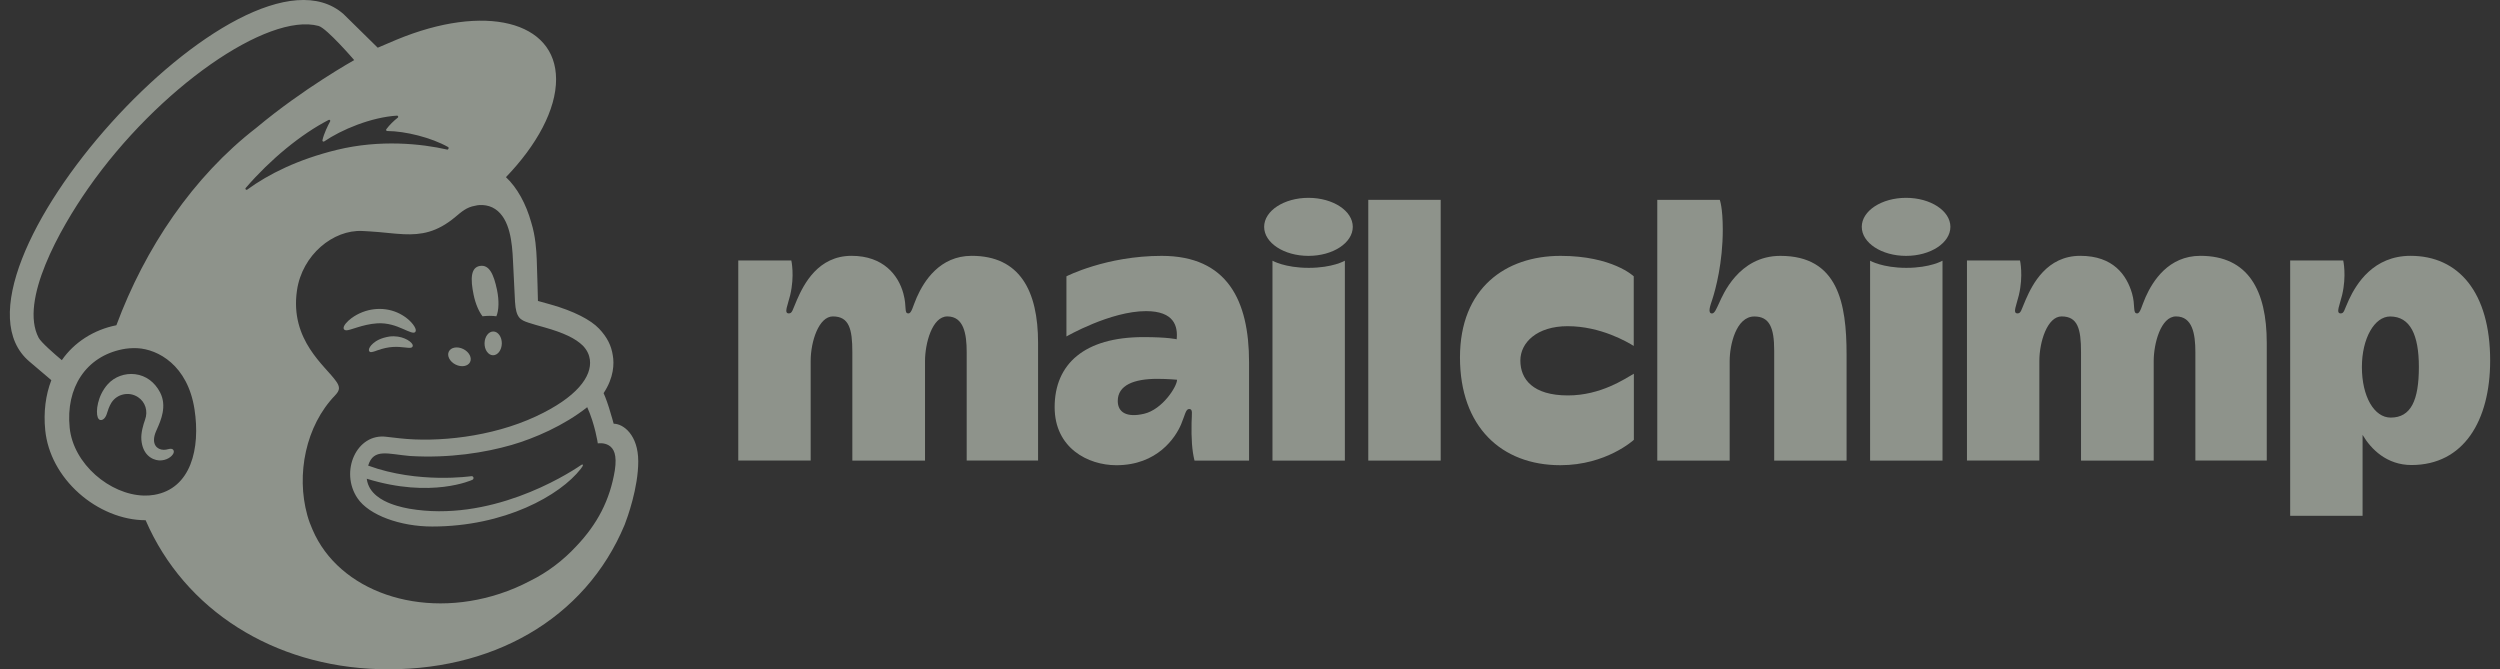<?xml version="1.0" encoding="UTF-8"?>
<svg xmlns="http://www.w3.org/2000/svg" width="127" height="34" viewBox="0 0 127 34" fill="none">
  <rect x="0" y="0" width="127" height="34" fill="#333333" stroke="none"/>
  <g opacity="0.5">
    <path d="M49.361 12.996C47.744 12.996 46.943 14.273 46.576 15.097C46.371 15.557 46.314 15.921 46.147 15.921C45.913 15.921 46.081 15.605 45.889 14.904C45.637 13.981 44.876 12.996 43.259 12.996C41.56 12.996 40.832 14.437 40.487 15.229C40.251 15.77 40.251 15.921 40.069 15.921C39.806 15.921 40.024 15.491 40.143 14.986C40.376 13.991 40.198 13.23 40.198 13.23H37.504V23.396H41.182C41.182 23.396 41.182 19.147 41.182 18.338C41.182 17.34 41.598 16.074 42.31 16.074C43.134 16.074 43.299 16.709 43.299 17.884C43.299 18.95 43.299 23.398 43.299 23.398H46.991C46.991 23.398 46.991 19.124 46.991 18.338C46.991 17.45 47.352 16.074 48.125 16.074C48.96 16.074 49.108 16.966 49.108 17.884C49.108 18.803 49.108 23.396 49.108 23.396H52.734C52.734 23.396 52.734 19.368 52.734 17.418C52.734 14.765 51.802 12.996 49.361 12.996Z" fill="#E9F3E4"></path>
    <path d="M111.779 12.996C110.161 12.996 109.361 14.273 108.994 15.097C108.789 15.557 108.731 15.921 108.565 15.921C108.33 15.921 108.487 15.52 108.307 14.904C108.037 13.986 107.367 12.996 105.677 12.996C103.977 12.996 103.249 14.437 102.904 15.229C102.669 15.77 102.668 15.921 102.487 15.921C102.224 15.921 102.442 15.491 102.56 14.986C102.793 13.991 102.616 13.23 102.616 13.23H99.922V23.396H103.599C103.599 23.396 103.599 19.147 103.599 18.338C103.599 17.34 104.015 16.074 104.728 16.074C105.551 16.074 105.716 16.709 105.716 17.884C105.716 18.95 105.716 23.398 105.716 23.398H109.408C109.408 23.398 109.408 19.124 109.408 18.338C109.408 17.45 109.77 16.074 110.543 16.074C111.378 16.074 111.525 16.966 111.525 17.884C111.525 18.803 111.525 23.396 111.525 23.396H115.151C115.151 23.396 115.151 19.368 115.151 17.418C115.151 14.765 114.219 12.996 111.779 12.996Z" fill="#E9F3E4"></path>
    <path d="M59.013 12.998C56.196 12.998 54.175 14.037 54.175 14.037V17.092C54.175 17.092 56.407 15.805 58.218 15.805C59.663 15.805 59.84 16.587 59.775 17.236C59.775 17.236 59.358 17.125 58.086 17.125C55.089 17.125 53.576 18.492 53.576 20.684C53.576 22.764 55.276 23.633 56.709 23.633C58.799 23.633 59.718 22.223 60.001 21.554C60.197 21.09 60.232 20.777 60.408 20.777C60.609 20.777 60.541 21.002 60.532 21.463C60.515 22.272 60.553 22.883 60.681 23.398H63.452V18.395C63.452 15.272 62.351 12.998 59.013 12.998ZM58.117 21.02C57.238 21.224 56.782 20.952 56.782 20.367C56.782 19.566 57.608 19.245 58.787 19.245C59.307 19.245 59.795 19.29 59.795 19.29C59.795 19.633 59.053 20.803 58.117 21.02Z" fill="#E9F3E4"></path>
    <path d="M73.187 10.152H69.509V23.398H73.187V10.152Z" fill="#E9F3E4"></path>
    <path d="M77.234 18.315C77.234 17.401 78.081 16.57 79.634 16.57C81.327 16.57 82.689 17.387 82.994 17.573V14.037C82.994 14.037 81.918 12.998 79.275 12.998C76.488 12.998 74.167 14.635 74.167 18.157C74.167 21.679 76.273 23.632 79.267 23.632C81.606 23.632 83 22.343 83 22.343V18.985C82.559 19.232 81.33 20.088 79.651 20.088C77.874 20.088 77.234 19.268 77.234 18.315Z" fill="#E9F3E4"></path>
    <path d="M90.443 12.998C88.314 12.998 87.505 15.023 87.341 15.374C87.178 15.726 87.097 15.928 86.963 15.924C86.731 15.916 86.892 15.492 86.983 15.218C87.154 14.699 87.517 13.338 87.517 11.666C87.517 10.532 87.364 10.152 87.364 10.152H84.19V23.398H87.867C87.867 23.398 87.867 19.164 87.867 18.34C87.867 17.517 88.195 16.077 89.121 16.077C89.889 16.077 90.129 16.647 90.129 17.796C90.129 18.945 90.129 23.398 90.129 23.398H93.806C93.806 23.398 93.806 20.3 93.806 18.017C93.806 15.408 93.375 12.998 90.443 12.998Z" fill="#E9F3E4"></path>
    <path d="M95.001 13.244V23.398H98.679V13.244C98.679 13.244 98.061 13.607 96.844 13.607C95.627 13.607 95.001 13.244 95.001 13.244Z" fill="#E9F3E4"></path>
    <path d="M96.829 12.998C98.073 12.998 99.08 12.338 99.08 11.524C99.08 10.71 98.073 10.05 96.829 10.05C95.586 10.05 94.578 10.71 94.578 11.524C94.578 12.338 95.586 12.998 96.829 12.998Z" fill="#E9F3E4"></path>
    <path d="M64.642 13.244V23.398H68.319V13.244C68.319 13.244 67.701 13.607 66.484 13.607C65.268 13.607 64.642 13.244 64.642 13.244Z" fill="#E9F3E4"></path>
    <path d="M66.47 12.998C67.713 12.998 68.721 12.338 68.721 11.524C68.721 10.71 67.713 10.05 66.47 10.05C65.227 10.05 64.219 10.71 64.219 11.524C64.219 12.338 65.227 12.998 66.47 12.998Z" fill="#E9F3E4"></path>
    <path d="M122.458 12.996C120.567 12.996 119.701 14.418 119.324 15.229C119.075 15.764 119.088 15.921 118.906 15.921C118.643 15.921 118.861 15.491 118.98 14.986C119.213 13.991 119.035 13.23 119.035 13.23H116.341V26.204H120.019C120.019 26.204 120.019 24.081 120.019 22.091C120.454 22.831 121.26 23.623 122.502 23.623C125.162 23.623 126.5 21.365 126.5 18.314C126.5 14.857 124.898 12.996 122.458 12.996ZM121.448 21.214C120.605 21.214 119.984 20.14 119.984 18.645C119.984 17.192 120.622 16.077 121.419 16.077C122.442 16.077 122.879 17.018 122.879 18.645C122.879 20.337 122.476 21.214 121.448 21.214Z" fill="#E9F3E4"></path>
    <path d="M24.513 16.067C24.76 16.037 24.997 16.036 25.215 16.067C25.34 15.777 25.362 15.277 25.249 14.732C25.08 13.923 24.852 13.434 24.381 13.51C23.91 13.586 23.893 14.172 24.061 14.981C24.156 15.437 24.325 15.826 24.513 16.067Z" fill="#E9F3E4"></path>
    <path d="M20.468 16.707C20.805 16.855 21.012 16.954 21.093 16.868C21.145 16.814 21.13 16.712 21.049 16.58C20.883 16.307 20.541 16.031 20.177 15.876C19.435 15.555 18.549 15.662 17.866 16.154C17.641 16.32 17.427 16.55 17.457 16.689C17.468 16.735 17.501 16.768 17.58 16.78C17.766 16.801 18.416 16.471 19.165 16.425C19.693 16.393 20.131 16.558 20.468 16.707Z" fill="#E9F3E4"></path>
    <path d="M19.79 17.095C19.351 17.165 19.108 17.31 18.953 17.445C18.82 17.562 18.738 17.69 18.739 17.781C18.739 17.824 18.758 17.848 18.773 17.861C18.793 17.879 18.816 17.888 18.845 17.888C18.944 17.888 19.166 17.799 19.166 17.799C19.777 17.58 20.18 17.606 20.58 17.652C20.8 17.677 20.905 17.69 20.953 17.614C20.967 17.593 20.985 17.546 20.941 17.474C20.838 17.306 20.394 17.023 19.79 17.095Z" fill="#E9F3E4"></path>
    <path d="M23.147 18.521C23.445 18.668 23.773 18.61 23.88 18.392C23.987 18.174 23.832 17.878 23.534 17.731C23.235 17.584 22.907 17.641 22.8 17.86C22.694 18.078 22.849 18.374 23.147 18.521Z" fill="#E9F3E4"></path>
    <path d="M25.063 16.84C24.821 16.836 24.62 17.103 24.615 17.436C24.609 17.769 24.801 18.043 25.043 18.047C25.285 18.051 25.486 17.784 25.492 17.451C25.497 17.118 25.306 16.844 25.063 16.84Z" fill="#E9F3E4"></path>
    <path d="M8.796 22.85C8.736 22.774 8.637 22.797 8.541 22.819C8.474 22.835 8.398 22.853 8.315 22.851C8.137 22.848 7.986 22.771 7.901 22.641C7.791 22.471 7.797 22.218 7.919 21.927C7.936 21.888 7.955 21.845 7.976 21.797C8.17 21.36 8.495 20.628 8.13 19.93C7.856 19.405 7.408 19.078 6.869 19.01C6.352 18.944 5.819 19.137 5.48 19.513C4.944 20.106 4.86 20.913 4.964 21.198C5.002 21.302 5.061 21.331 5.104 21.337C5.195 21.35 5.33 21.283 5.415 21.055C5.421 21.039 5.429 21.013 5.439 20.981C5.476 20.861 5.547 20.636 5.661 20.456C5.8 20.239 6.015 20.09 6.268 20.036C6.526 19.98 6.789 20.029 7.01 20.174C7.385 20.421 7.529 20.882 7.369 21.323C7.286 21.551 7.152 21.986 7.182 22.344C7.242 23.068 7.685 23.359 8.084 23.39C8.472 23.404 8.743 23.186 8.812 23.026C8.852 22.932 8.818 22.874 8.796 22.85Z" fill="#E9F3E4"></path>
    <path d="M31.174 21.525C31.16 21.473 31.064 21.12 30.931 20.695C30.799 20.27 30.663 19.971 30.663 19.971C31.192 19.175 31.202 18.463 31.131 18.06C31.056 17.56 30.849 17.134 30.431 16.694C30.013 16.253 29.158 15.802 27.957 15.464C27.819 15.425 27.366 15.3 27.327 15.288C27.324 15.262 27.294 13.797 27.266 13.168C27.246 12.713 27.207 12.004 26.988 11.305C26.726 10.358 26.271 9.53 25.702 9C27.272 7.368 28.252 5.569 28.249 4.026C28.245 1.058 24.613 0.16 20.137 2.02C20.133 2.022 19.196 2.42 19.189 2.424C19.185 2.42 17.475 0.736 17.449 0.713C12.346 -3.753 -3.608 14.043 1.493 18.365L2.608 19.313C2.319 20.064 2.205 20.926 2.298 21.852C2.417 23.041 3.029 24.182 4.019 25.063C4.96 25.899 6.197 26.429 7.398 26.427C9.383 31.018 13.918 33.834 19.236 33.992C24.94 34.162 29.728 31.476 31.735 26.651C31.866 26.313 32.423 24.787 32.423 23.44C32.423 22.086 31.66 21.525 31.174 21.525ZM7.836 25.138C7.663 25.168 7.486 25.18 7.308 25.175C5.585 25.129 3.724 23.572 3.539 21.727C3.334 19.686 4.373 18.116 6.213 17.744C6.433 17.699 6.698 17.674 6.985 17.688C8.015 17.745 9.534 18.539 9.881 20.792C10.188 22.788 9.7 24.819 7.836 25.138ZM5.912 16.523C4.767 16.747 3.758 17.398 3.141 18.297C2.772 17.989 2.085 17.391 1.963 17.158C0.978 15.281 3.038 11.63 4.478 9.569C8.035 4.475 13.607 0.619 16.186 1.318C16.605 1.437 17.994 3.053 17.994 3.053C17.994 3.053 15.416 4.489 13.025 6.49C9.803 8.979 7.37 12.597 5.912 16.523ZM23.996 24.375C24.033 24.359 24.059 24.316 24.055 24.274C24.05 24.221 24.003 24.183 23.951 24.189C23.951 24.189 21.252 24.59 18.702 23.653C18.98 22.747 19.718 23.074 20.835 23.165C22.846 23.285 24.649 22.99 25.982 22.606C27.137 22.274 28.653 21.618 29.831 20.685C30.229 21.561 30.369 22.525 30.369 22.525C30.369 22.525 30.677 22.469 30.933 22.628C31.176 22.778 31.355 23.09 31.233 23.896C30.985 25.402 30.347 26.624 29.275 27.749C28.622 28.454 27.83 29.067 26.924 29.512C26.442 29.766 25.93 29.986 25.388 30.163C21.347 31.488 17.21 30.032 15.876 26.904C15.77 26.669 15.68 26.423 15.609 26.166C15.04 24.105 15.523 21.632 17.031 20.076C17.031 20.076 17.031 20.075 17.031 20.075C17.124 19.976 17.219 19.859 17.219 19.712C17.219 19.59 17.141 19.46 17.073 19.368C16.546 18.6 14.718 17.291 15.085 14.759C15.348 12.939 16.934 11.658 18.412 11.734C18.537 11.74 18.662 11.748 18.787 11.755C19.428 11.793 19.987 11.876 20.514 11.898C21.397 11.936 22.191 11.808 23.131 11.021C23.448 10.756 23.702 10.526 24.132 10.453C24.177 10.445 24.29 10.405 24.515 10.416C24.744 10.428 24.963 10.491 25.159 10.622C25.913 11.126 26.02 12.345 26.059 13.236C26.081 13.745 26.142 14.977 26.163 15.33C26.212 16.139 26.423 16.253 26.852 16.394C27.093 16.474 27.316 16.533 27.646 16.626C28.643 16.907 29.235 17.192 29.608 17.558C29.83 17.787 29.933 18.031 29.965 18.263C30.083 19.124 29.299 20.188 27.224 21.154C24.955 22.211 22.203 22.478 20.302 22.266C20.156 22.25 19.637 22.191 19.636 22.19C18.115 21.985 17.247 23.957 18.16 25.309C18.748 26.18 20.351 26.747 21.954 26.747C25.63 26.747 28.456 25.172 29.507 23.812C29.538 23.771 29.541 23.766 29.591 23.691C29.642 23.613 29.6 23.57 29.535 23.614C28.677 24.204 24.863 26.545 20.783 25.841C20.783 25.841 20.287 25.759 19.834 25.582C19.475 25.442 18.722 25.094 18.631 24.319C21.923 25.341 23.996 24.375 23.996 24.375ZM18.781 23.757C18.781 23.758 18.781 23.758 18.781 23.758C18.781 23.759 18.782 23.759 18.782 23.76C18.781 23.759 18.781 23.758 18.781 23.757ZM12.482 9.548C13.747 8.082 15.304 6.807 16.698 6.091C16.747 6.066 16.798 6.119 16.772 6.166C16.661 6.367 16.448 6.798 16.38 7.125C16.37 7.176 16.425 7.214 16.468 7.185C17.335 6.592 18.845 5.956 20.168 5.874C20.225 5.87 20.253 5.944 20.207 5.978C20.006 6.133 19.786 6.348 19.625 6.565C19.598 6.602 19.624 6.655 19.669 6.655C20.599 6.662 21.91 6.988 22.764 7.469C22.822 7.502 22.78 7.614 22.716 7.599C21.423 7.302 19.308 7.076 17.11 7.614C15.149 8.094 13.651 8.836 12.559 9.633C12.504 9.673 12.438 9.6 12.482 9.548Z" fill="#E9F3E4"></path>
  </g>
</svg>
